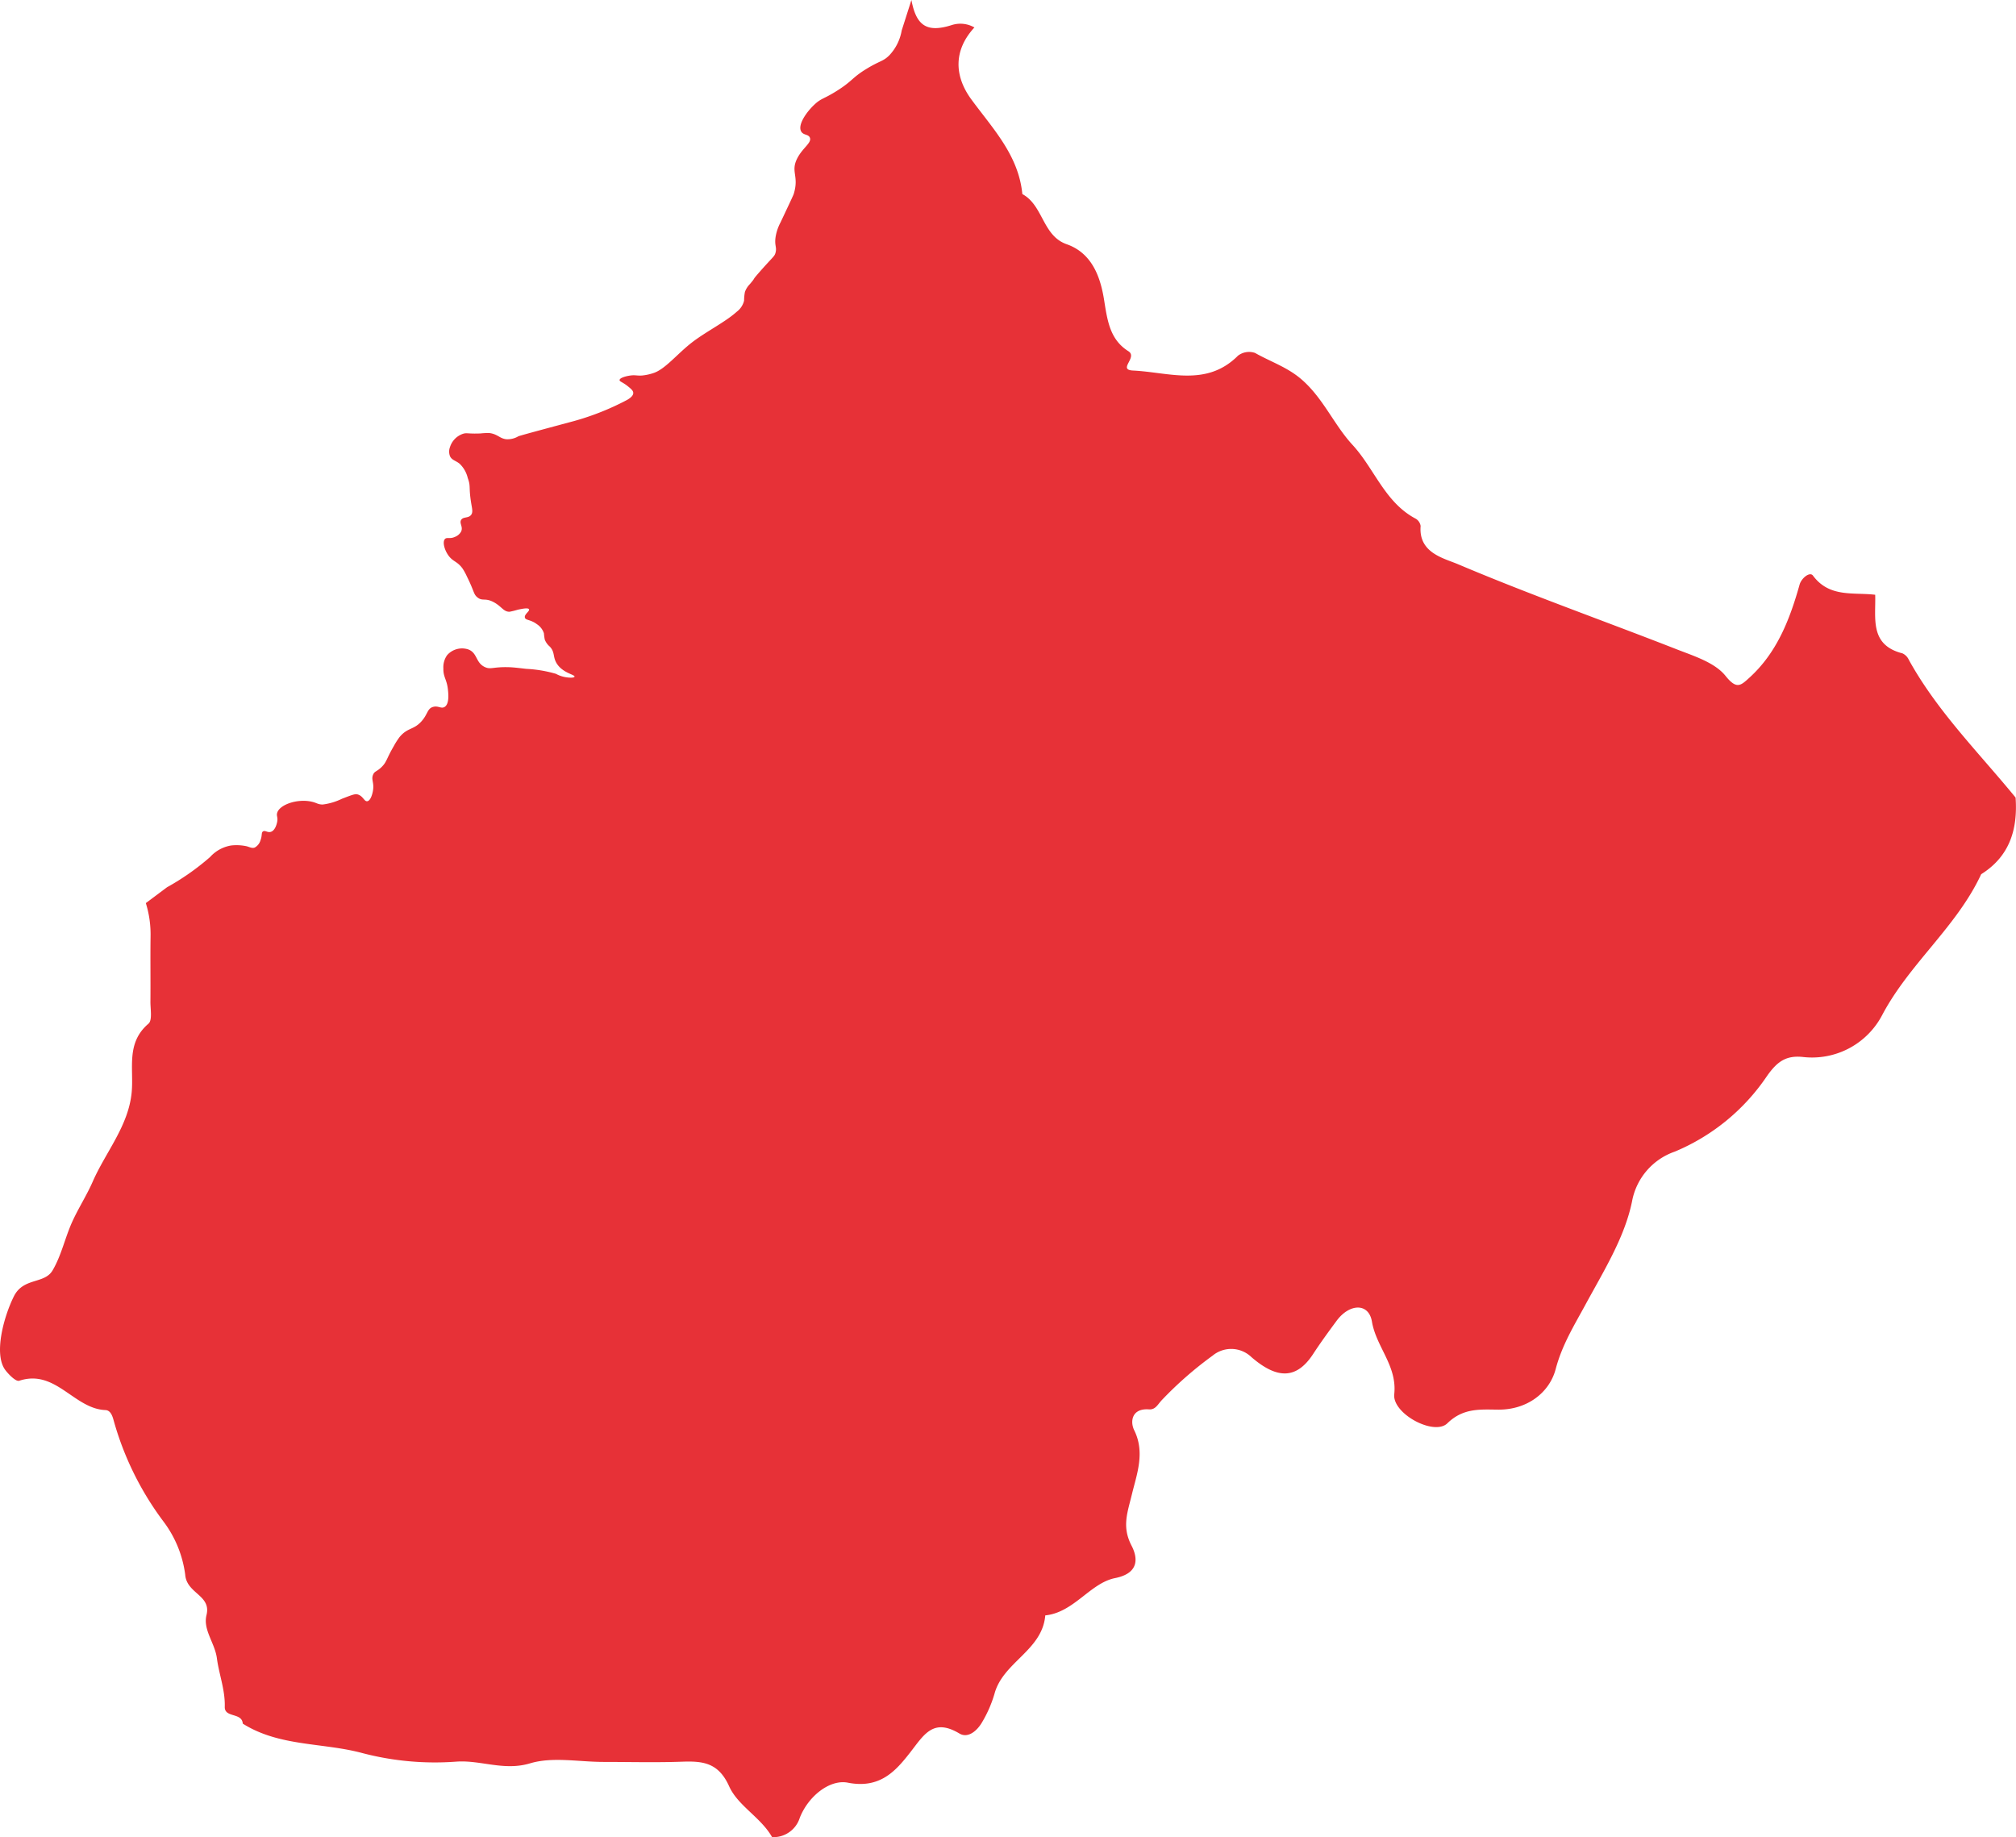 <svg xmlns="http://www.w3.org/2000/svg" width="298.225" height="271.76" viewBox="0 0 298.225 271.76">
  <path id="Path_463" data-name="Path 463" d="M114.43,286.611l3.134-2.343a36.664,36.664,0,0,0,6.364-4.467,5.38,5.38,0,0,1,3.121-1.712,7.126,7.126,0,0,1,2.327.123c.474.143.785.326,1.162.183a1.806,1.806,0,0,0,.858-1.1c.271-.721.084-1.1.366-1.286.324-.212.66.223,1.163.062.655-.212.874-1.209.918-1.409.159-.724-.106-.9,0-1.346.3-1.248,2.938-2.175,5.08-1.712.807.174.911.41,1.652.428a9.062,9.062,0,0,0,2.876-.858c1.661-.638,1.966-.757,2.387-.611.759.263.9,1.044,1.346.979.488-.071.772-1.066.856-1.652.165-1.136-.3-1.542,0-2.265.234-.565.571-.446,1.286-1.163.765-.766.69-1.216,1.774-3.059a10.93,10.93,0,0,1,.856-1.346c1.182-1.419,2.032-1.037,3.183-2.265,1.013-1.081.887-1.945,1.774-2.2.763-.223,1.2.316,1.714,0,.715-.446.554-1.95.488-2.57-.163-1.533-.7-1.813-.673-3.123a3.072,3.072,0,0,1,.551-1.957,2.935,2.935,0,0,1,3.123-.858c1.4.518,1.07,2,2.508,2.632.847.373,1.136-.064,3.488,0,.646.018,1.288.093,2.57.245a19.112,19.112,0,0,1,4.407.734,4.6,4.6,0,0,0,1.835.551c.19.015.862.064.918-.123.1-.309-1.734-.52-2.63-1.957-.618-.993-.225-1.659-1.041-2.51a2.531,2.531,0,0,1-.734-1.039,9.143,9.143,0,0,1-.123-.918,2.53,2.53,0,0,0-1.041-1.346c-.935-.706-1.67-.549-1.774-.979-.119-.488.757-.949.611-1.226-.132-.251-.971-.079-1.652.062a11.188,11.188,0,0,1-1.224.305c-.9.011-1.151-.772-2.325-1.407-1.315-.712-1.666-.088-2.448-.735-.58-.479-.432-.858-1.531-3.059a8.412,8.412,0,0,0-.673-1.226c-.779-1.046-1.365-.97-2.02-1.835-.642-.849-.968-2.1-.551-2.51.287-.284.71.04,1.469-.305a1.748,1.748,0,0,0,.918-.8c.315-.7-.309-1.215,0-1.714s1.065-.212,1.469-.734c.274-.357.174-.816.06-1.469-.468-2.72-.064-2.658-.551-3.977a4.245,4.245,0,0,0-1.224-2.142c-.589-.466-1.136-.514-1.407-1.1a1.892,1.892,0,0,1,0-1.346,3.042,3.042,0,0,1,1.9-1.957c.607-.2.684.018,2.63-.062a9.653,9.653,0,0,1,1.286-.06c1.211.143,1.529.807,2.508.918a3.146,3.146,0,0,0,1.776-.428c.207-.1,2.89-.821,8.261-2.265a39.1,39.1,0,0,0,7.833-3.121c.274-.157.931-.551.918-1.041-.011-.335-.327-.6-.8-.979-.768-.624-1.233-.686-1.224-.918.011-.331.959-.589,1.59-.673.719-.1.96.044,1.714,0a7.519,7.519,0,0,0,1.714-.368c1.732-.565,3.518-2.848,5.691-4.527,2.052-1.588,4.95-3.024,6.609-4.529a2.916,2.916,0,0,0,1.1-1.652,7.058,7.058,0,0,1,.123-1.286,3.167,3.167,0,0,1,.735-1.162c1.068-1.26.084-.262,1.469-1.837,1.97-2.243,2.173-2.232,2.325-2.815.218-.841-.17-1,0-2.265a6.958,6.958,0,0,1,.734-2.2c1.264-2.68,1.9-4.019,1.959-4.222.816-2.651-.477-3.234.488-5.2.79-1.608,2.21-2.347,1.9-3.121-.216-.534-.957-.342-1.286-.918-.543-.951.723-2.819,1.959-3.977,1.026-.964,1.345-.79,3.3-2.02,2.382-1.495,2.219-1.943,4.467-3.305,1.934-1.173,2.4-1.052,3.305-1.957a7.069,7.069,0,0,0,1.835-3.673l1.44-4.511c.708,3.741,2.23,4.9,5.976,3.7a4.165,4.165,0,0,1,3.342.357c-3.154,3.423-2.952,7.24-.45,10.648,3.194,4.348,6.988,8.265,7.542,14,3.1,1.661,2.967,6.163,6.558,7.418,3.887,1.361,5.038,5.1,5.544,8.3.49,3.1.882,5.823,3.585,7.527,1.432.905-1.657,2.748.7,2.859,5.276.254,10.866,2.462,15.514-2.2a2.708,2.708,0,0,1,2.521-.406c2.248,1.279,4.709,2.078,6.781,3.834,3.276,2.777,4.86,6.754,7.635,9.763,3.251,3.527,4.789,8.51,9.331,10.913a1.505,1.505,0,0,1,.748,1.094c-.322,3.984,3.408,4.752,5.535,5.654,10.646,4.509,21.565,8.365,32.338,12.582,2.572,1.006,5.641,1.952,7.229,3.931,1.639,2.043,2.234,1.452,3.527.276,4.127-3.748,6.009-8.7,7.463-13.884.351-.946,1.505-1.82,1.944-1.226,2.438,3.293,5.984,2.448,9.207,2.837.112,3.457-.876,7.416,4.032,8.667a1.917,1.917,0,0,1,.938.946c4.2,7.623,10.354,13.729,15.8,20.385.335,4.692-.871,8.695-5.091,11.341-3.622,7.787-10.588,13.191-14.62,20.788a11.716,11.716,0,0,1-11.823,6.24c-2.468-.236-3.746.71-5.243,2.826a30.674,30.674,0,0,1-13.65,11.186,9.623,9.623,0,0,0-6.3,7.3c-1.072,5.367-4.237,10.407-6.931,15.382-1.661,3.062-3.437,5.919-4.379,9.49-.911,3.45-4.184,6.018-8.484,5.991-2.665-.018-5.177-.278-7.537,2.02-1.961,1.908-8.166-1.421-7.857-4.3.45-4.205-2.667-6.979-3.3-10.74-.472-2.8-3.32-2.7-5.226-.123-1.189,1.61-2.365,3.214-3.465,4.9-2.44,3.741-5.292,3.787-9.132.477a4.31,4.31,0,0,0-5.751-.218,54.578,54.578,0,0,0-7.495,6.558c-.616.642-.942,1.46-1.915,1.387-2.535-.188-2.826,1.789-2.177,3.1,1.632,3.311.357,6.534-.346,9.459-.651,2.707-1.515,4.787-.053,7.6.772,1.484,1.43,4.028-2.44,4.8-3.693.741-6.07,5.08-10.324,5.517-.432,5.19-6.238,6.895-7.507,11.579a18.131,18.131,0,0,1-1.838,4.222c-.706,1.224-2.058,2.446-3.357,1.67-3.9-2.33-5.239.192-7.312,2.841-2.135,2.731-4.46,5.362-9.188,4.434-2.66-.523-5.834,1.963-7.109,5.184a4.093,4.093,0,0,1-4.1,2.872c-1.661-2.934-5.056-4.63-6.355-7.524-1.582-3.518-3.9-3.746-6.993-3.635-3.86.139-7.73.033-11.6.033-3.638,0-7.515-.792-10.853.209-3.865,1.158-7.244-.494-10.857-.256a42.327,42.327,0,0,1-13.945-1.259c-5.861-1.581-12.274-.938-17.7-4.359-.106-1.687-2.711-.814-2.662-2.488.071-2.5-.858-4.822-1.162-7.169-.295-2.274-2.085-4.2-1.54-6.4.735-2.969-2.93-3.146-3.15-5.976a16.629,16.629,0,0,0-3.172-7.807A45.05,45.05,0,0,1,109.628,363c-.2-.715-.512-1.366-1.18-1.392-4.665-.187-7.368-6.113-12.759-4.335-.466.154-1.515-.885-2.034-1.568-1.8-2.363-.2-8.023,1.253-10.924,1.41-2.817,4.511-1.785,5.718-3.827,1.335-2.259,1.851-4.9,2.963-7.312.922-2,2.118-3.856,2.967-5.8,1.932-4.414,5.307-8.257,5.777-13.248.331-3.51-.88-7.277,2.48-10.14.6-.51.282-2.155.293-3.276.029-3.2-.024-6.393.02-9.587a15.577,15.577,0,0,0-.7-4.981" transform="translate(-92.854 -153.02)" fill="#e73137"/>
</svg>
